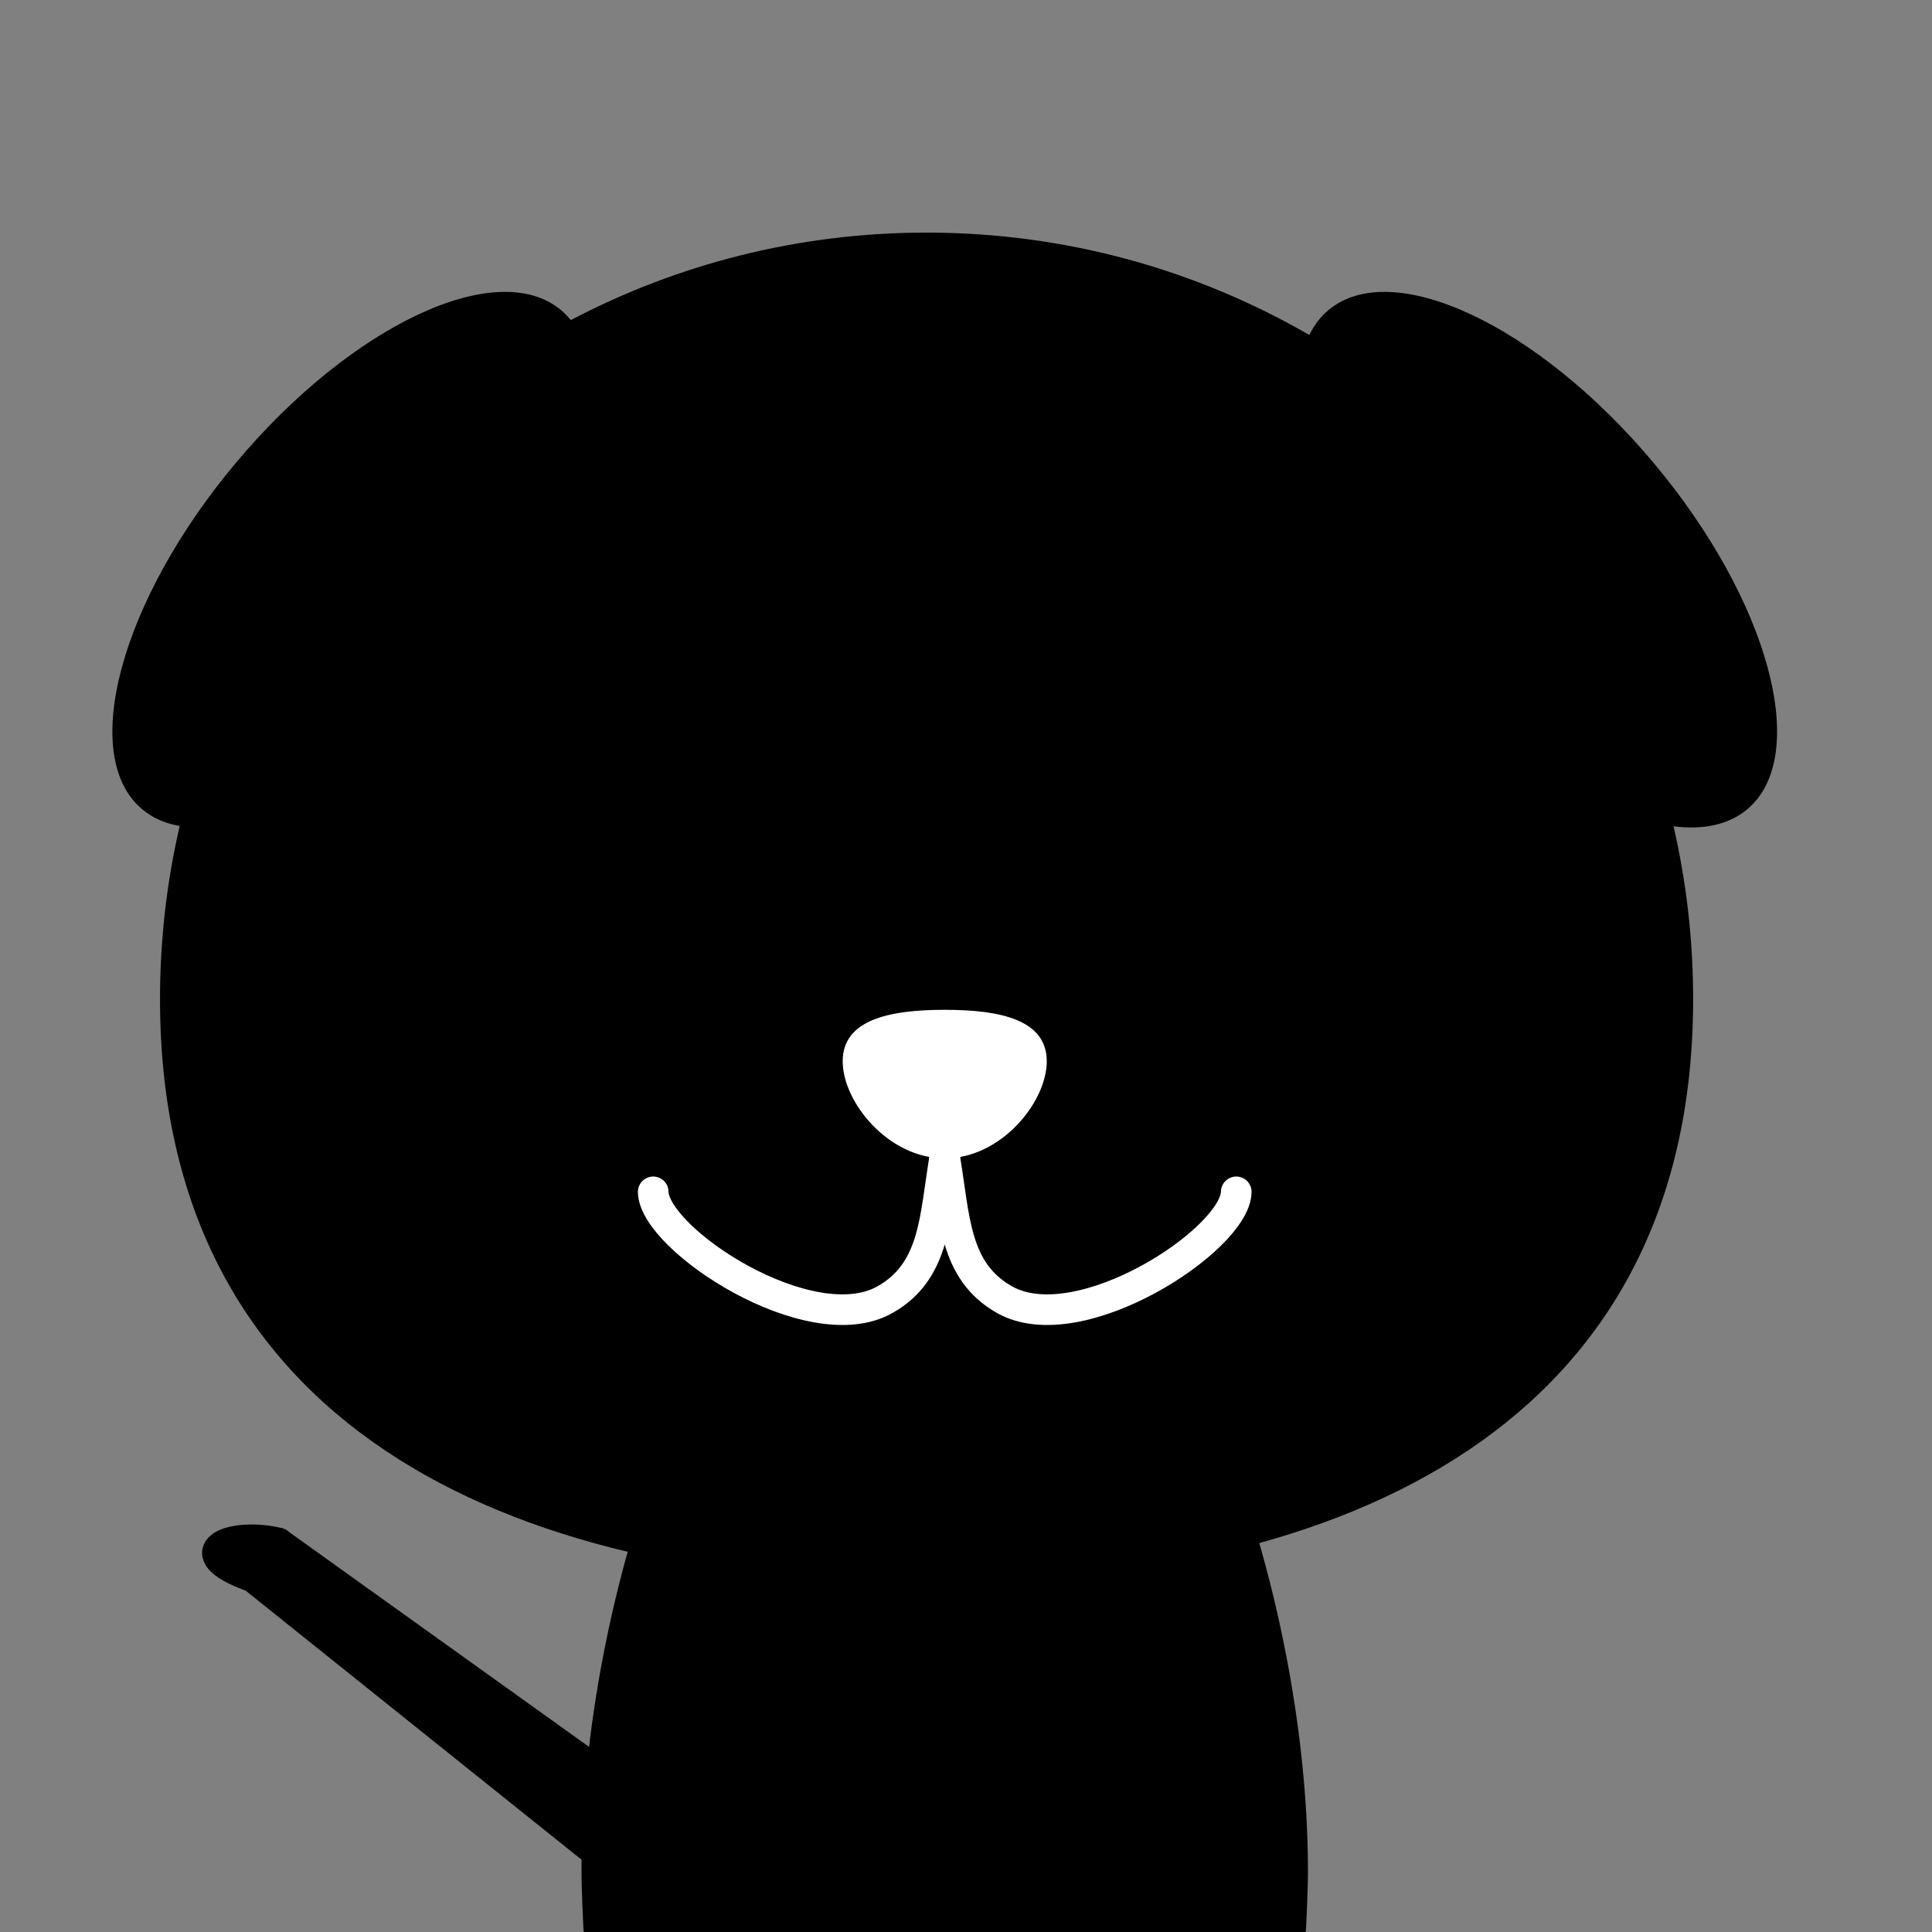 <?xml version="1.0" encoding="UTF-8" standalone="no"?><!DOCTYPE svg PUBLIC "-//W3C//DTD SVG 1.1//EN" "http://www.w3.org/Graphics/SVG/1.1/DTD/svg11.dtd"><svg width="100%" height="100%" viewBox="0 0 284 284" version="1.1" xmlns="http://www.w3.org/2000/svg" xmlns:xlink="http://www.w3.org/1999/xlink" xml:space="preserve" xmlns:serif="http://www.serif.com/" style="fill-rule:evenodd;clip-rule:evenodd;stroke-linecap:round;stroke-linejoin:round;stroke-miterlimit:1.5;"><rect x="0" y="0" width="284" height="284" fill="#808080" stroke="none"/><path id="body" d="M88.014,283.465c0,0 -0.283,-5.478 -0.283,-8.412c0,-4.977 0.276,-10.126 0.806,-15.349c4.292,-42.33 25.211,-89.543 50.337,-89.543c28.226,0 51.143,59.584 51.143,104.892c0,2.934 -0.283,8.412 -0.283,8.412l-101.719,0Z" style="stroke:#000;stroke-width:4.5px;"/><path id="face" d="M26.415,121.416c-2.115,-0.36 -3.978,-1.169 -5.517,-2.46c-9.377,-7.868 -3.196,-30.694 13.794,-50.942c16.99,-20.248 38.396,-30.298 47.773,-22.43c0.529,0.444 1.009,0.936 1.44,1.472c15.633,-8.215 33.428,-12.864 52.3,-12.864c20.486,0 39.702,5.478 56.262,15.049c0.697,-1.433 1.632,-2.664 2.815,-3.656c9.377,-7.868 30.783,2.183 47.773,22.43c16.99,20.248 23.171,43.074 13.794,50.942c-2.73,2.291 -6.48,3.063 -10.843,2.506c1.886,8.168 2.882,16.675 2.882,25.412c0,62.191 -50.492,85.938 -112.683,85.938c-62.191,0 -112.683,-23.747 -112.683,-85.938c0,-8.754 1,-17.276 2.893,-25.458Z"/><path id="nose" d="M138.873,148.56c-8.212,0 -14.88,1.479 -14.88,7.44c0,5.961 6.668,14.16 14.88,14.16c8.212,0 14.88,-8.199 14.88,-14.16c0,-5.961 -6.668,-7.44 -14.88,-7.44Z" style="fill:#fff;stroke:#fff;stroke-width:0.24px;"/><g id="mouth"><path d="M96.021,175.2c0.08,6.96 23.052,22.089 34.08,15.84c7.414,-4.201 7.277,-12.022 8.772,-20.88" style="fill:none;stroke:#fff;stroke-width:4.5px;"/><path d="M181.726,175.2c-0.08,6.96 -23.052,22.089 -34.08,15.84c-7.414,-4.201 -7.277,-12.022 -8.772,-20.88" style="fill:none;stroke:#fff;stroke-width:4.5px;"/></g><g id="hand"><path d="M88.423,260.866l-0.692,11.421l-50.506,-40.454l3.648,-5.021l47.55,34.053Z" style="stroke:#000;stroke-width:4.5px;"/><path d="M40.873,226.812c-6.496,-1.62 -14.35,1.202 -3.648,5.021" style="stroke:#000;stroke-width:4.5px;"/></g></svg>